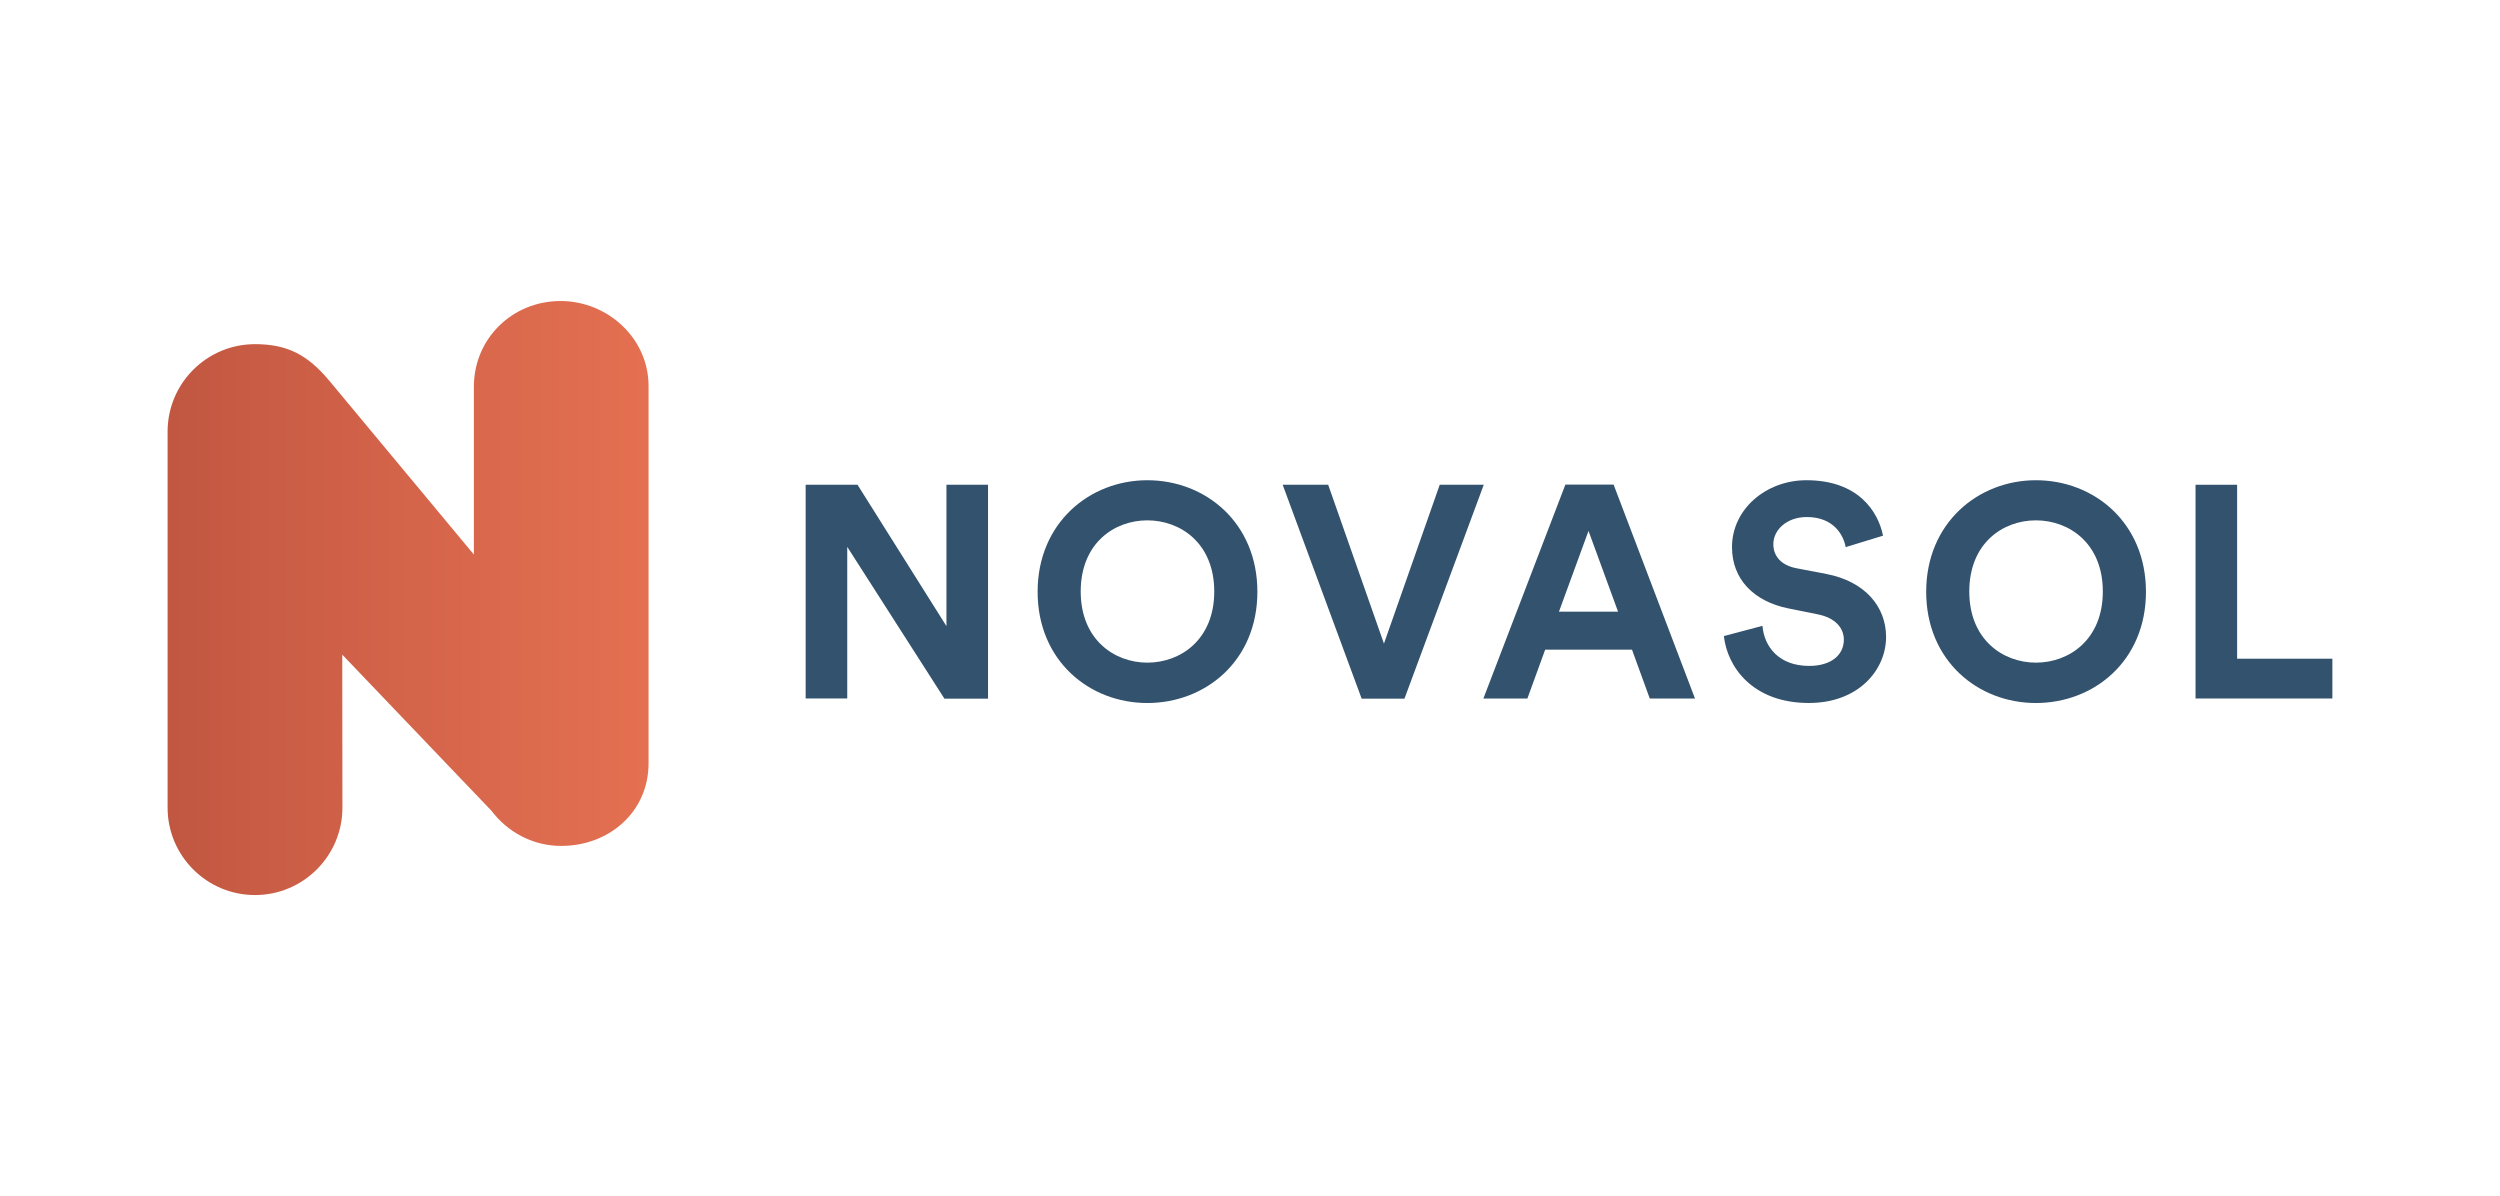 <?xml version="1.0" encoding="UTF-8"?>
<svg id="Laag_1" data-name="Laag 1" xmlns="http://www.w3.org/2000/svg" xmlns:xlink="http://www.w3.org/1999/xlink" viewBox="0 0 779 372.7">
  <defs>
    <style>
      .cls-1 {
        fill: none;
      }

      .cls-2 {
        fill: #fff;
      }

      .cls-3 {
        fill: url(#Naamloos_verloop_2);
      }

      .cls-4 {
        fill: #33526d;
      }

      .cls-5 {
        clip-path: url(#clippath);
      }
    </style>
    <clipPath id="clippath">
      <rect class="cls-1" width="779" height="372.7"/>
    </clipPath>
    <linearGradient id="Naamloos_verloop_2" data-name="Naamloos verloop 2" x1="175.92" y1="83.85" x2="325.8" y2="83.85" gradientTransform="translate(-123.7 270.2) scale(1 -1)" gradientUnits="userSpaceOnUse">
      <stop offset="0" stop-color="#c15741"/>
      <stop offset=".38" stop-color="#d06148"/>
      <stop offset="1" stop-color="#e47051"/>
    </linearGradient>
  </defs>
  <g class="cls-5">
    <path class="cls-2" d="M0,0h779v372.7H0V0Z"/>
  </g>
  <g>
    <path class="cls-3" d="M174.67,93.8c-15.03,0-27.01,11.69-27.01,26.72v52.28l-45.04-54.15c-6.81-8.17-13.2-11.41-23.16-11.41-15.03,0-27.24,12.21-27.24,27.24v117.18c0,15.03,12.21,27.24,27.24,27.24s27.24-12.21,27.24-27.24l-.05-47.67,46.5,48.66c4.98,6.58,12.82,10.94,21.7,10.94,15.03,0,27.24-10.66,27.24-25.74v-117.42c.09-14.98-12.73-26.63-27.43-26.63Z"/>
    <g>
      <path class="cls-4" d="M294.25,217.65l-30.25-47.25v47.25h-12.96v-66.6h16.16l27.71,44.06v-44.06h12.96v66.65h-13.62v-.05Z"/>
      <path class="cls-4" d="M357.51,149.64c18.13,0,34.29,13.24,34.29,34.76s-16.16,34.66-34.29,34.66-34.19-13.24-34.19-34.66,16.16-34.76,34.19-34.76h0ZM357.51,206.48c10.33,0,20.85-7.14,20.85-22.17s-10.52-22.17-20.85-22.17-20.76,7.14-20.76,22.17,10.52,22.17,20.76,22.17Z"/>
      <path class="cls-4" d="M448.63,151.05h13.71l-24.71,66.65h-13.34l-24.61-66.65h14.18l17.38,49.5,17.38-49.5Z"/>
      <path class="cls-4" d="M508.52,202.44h-27.05l-5.54,15.22h-13.71l25.55-66.65h15.03l25.36,66.65h-14.09l-5.54-15.22ZM485.78,190.6h18.41l-9.21-25.17-9.21,25.17Z"/>
      <path class="cls-4" d="M575.12,170.5c-.66-3.66-3.66-9.39-12.12-9.39-6.29,0-10.43,4.04-10.43,8.45,0,3.66,2.35,6.58,7.23,7.51l9.3,1.78c12.12,2.35,18.6,10.24,18.6,19.63,0,10.24-8.55,20.57-24.05,20.57-17.66,0-25.46-11.37-26.49-20.85l12.02-3.19c.56,6.58,5.17,12.49,14.56,12.49,6.95,0,10.8-3.48,10.8-8.17,0-3.85-2.91-6.86-8.08-7.89l-9.3-1.88c-10.61-2.16-17.47-9.02-17.47-19.07,0-11.84,10.61-20.85,23.2-20.85,16.16,0,22.36,9.77,23.86,17.28l-11.65,3.57Z"/>
      <path class="cls-4" d="M634.39,149.64c18.13,0,34.29,13.24,34.29,34.76s-16.16,34.66-34.29,34.66-34.19-13.24-34.19-34.66,16.16-34.76,34.19-34.76h0ZM634.39,206.48c10.33,0,20.85-7.14,20.85-22.17s-10.52-22.17-20.85-22.17-20.76,7.14-20.76,22.17,10.52,22.17,20.76,22.17Z"/>
      <path class="cls-4" d="M684.13,217.65v-66.6h12.96v54.2h29.68v12.4h-42.65Z"/>
    </g>
  </g>
</svg>